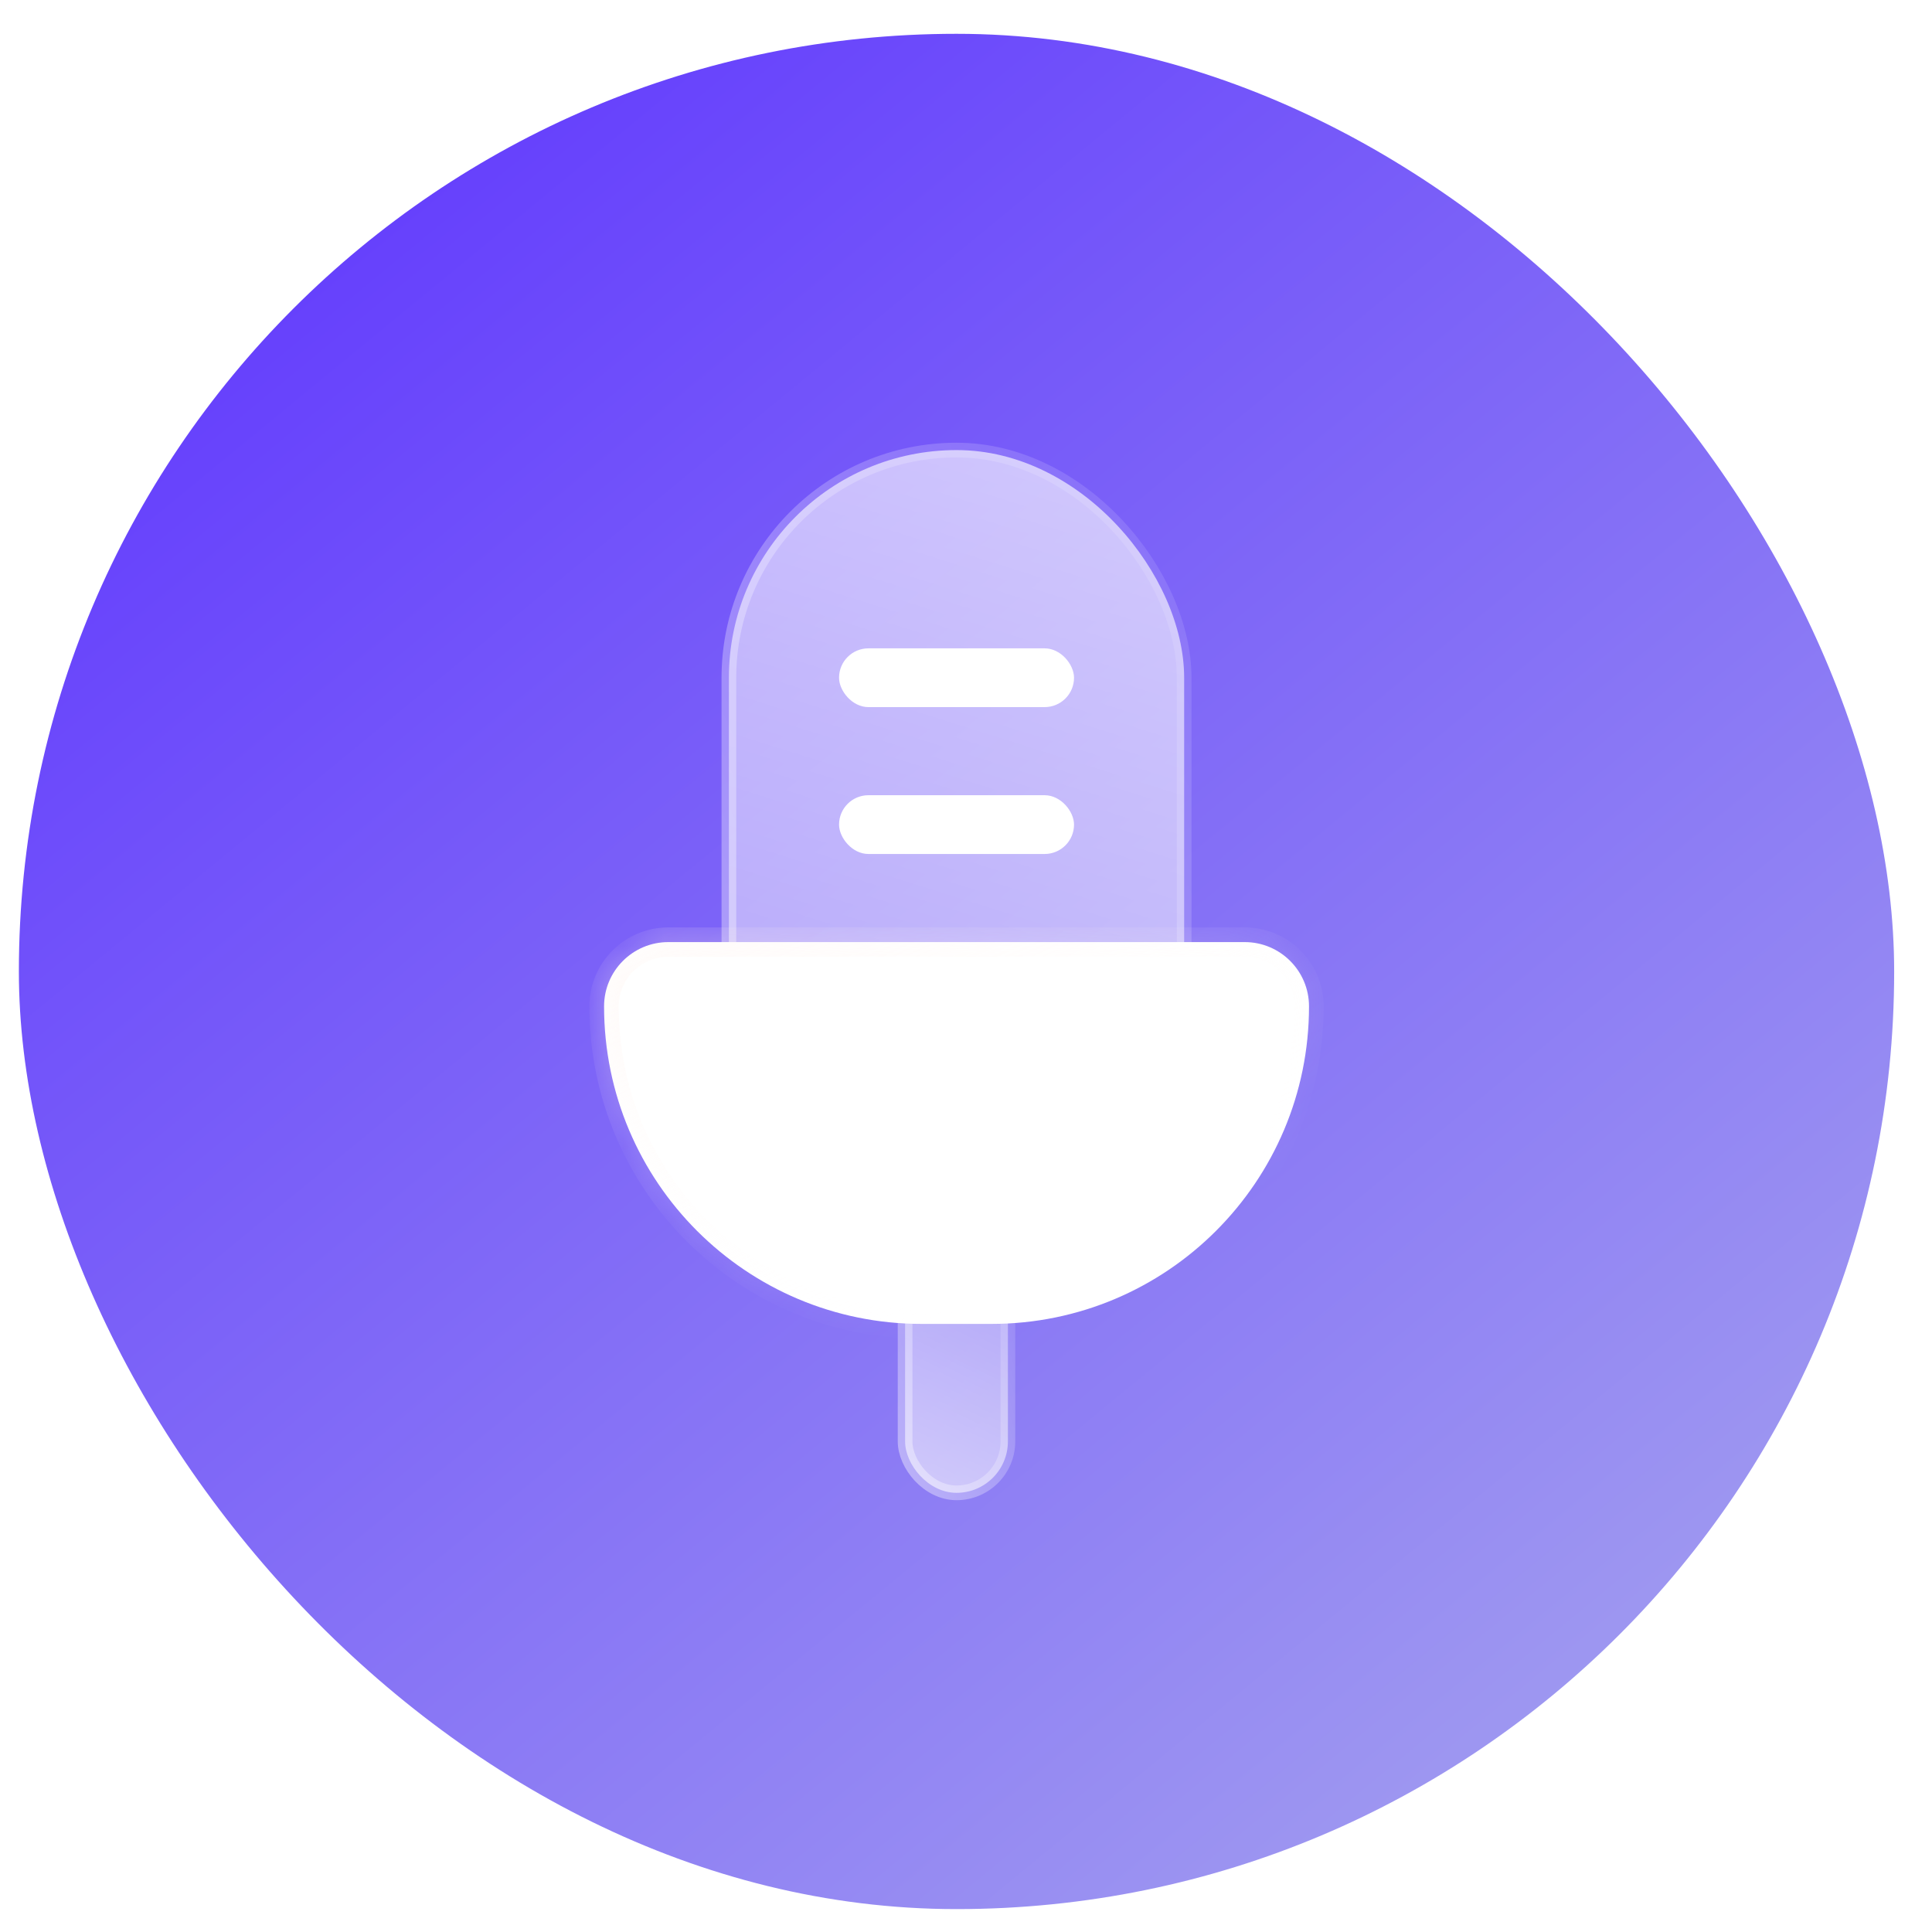 <svg width="48" height="48" viewBox="0 0 48 48" fill="none" xmlns="http://www.w3.org/2000/svg">
<rect x="0.469" y="0.84" width="46.591" height="46.591" rx="23.296" fill="url(#paint0_linear_1366_20921)"/>
<rect x="18.109" y="11.182" width="11.311" height="20.798" rx="5.656" fill="url(#paint1_linear_1366_20921)" stroke="url(#paint2_linear_1366_20921)" stroke-width="0.365"/>
<g filter="url(#filter0_b_1366_20921)">
<mask id="path-3-inside-1_1366_20921" fill="white">
<path d="M15.008 25.003C15.008 24.121 15.723 23.406 16.605 23.406H30.924C31.806 23.406 32.522 24.121 32.522 25.003C32.522 29.36 28.989 32.892 24.632 32.892H22.897C18.54 32.892 15.008 29.36 15.008 25.003Z"/>
</mask>
<path d="M15.008 25.003C15.008 24.121 15.723 23.406 16.605 23.406H30.924C31.806 23.406 32.522 24.121 32.522 25.003C32.522 29.36 28.989 32.892 24.632 32.892H22.897C18.54 32.892 15.008 29.36 15.008 25.003Z" fill="white"/>
<path d="M16.605 23.771H30.924V23.041H16.605V23.771ZM24.632 32.528H22.897V33.257H24.632V32.528ZM22.897 32.528C18.741 32.528 15.372 29.159 15.372 25.003H14.643C14.643 29.562 18.338 33.257 22.897 33.257V32.528ZM32.157 25.003C32.157 29.159 28.788 32.528 24.632 32.528V33.257C29.191 33.257 32.886 29.562 32.886 25.003H32.157ZM30.924 23.771C31.605 23.771 32.157 24.323 32.157 25.003H32.886C32.886 23.919 32.008 23.041 30.924 23.041V23.771ZM16.605 23.041C15.521 23.041 14.643 23.919 14.643 25.003H15.372C15.372 24.323 15.924 23.771 16.605 23.771V23.041Z" fill="url(#paint3_linear_1366_20921)" mask="url(#path-3-inside-1_1366_20921)"/>
</g>
<rect x="22.487" y="30.156" width="2.554" height="6.933" rx="1.277" fill="url(#paint4_linear_1366_20921)" stroke="url(#paint5_linear_1366_20921)" stroke-width="0.365"/>
<rect x="20.846" y="16.108" width="5.838" height="1.46" rx="0.73" fill="white"/>
<rect x="20.846" y="19.757" width="5.838" height="1.46" rx="0.73" fill="white"/>
<defs>
<filter id="filter0_b_1366_20921" x="7.71" y="16.108" width="32.109" height="24.082" filterUnits="userSpaceOnUse" color-interpolation-filters="sRGB">
<feFlood flood-opacity="0" result="BackgroundImageFix"/>
<feGaussianBlur in="BackgroundImage" stdDeviation="3.649"/>
<feComposite in2="SourceAlpha" operator="in" result="effect1_backgroundBlur_1366_20921"/>
<feBlend mode="normal" in="SourceGraphic" in2="effect1_backgroundBlur_1366_20921" result="shape"/>
</filter>
<linearGradient id="paint0_linear_1366_20921" x1="11.146" y1="0.84" x2="47.06" y2="44.519" gradientUnits="userSpaceOnUse">
<stop stop-color="#633CFD"/>
<stop offset="1" stop-color="#A6A4EF"/>
</linearGradient>
<linearGradient id="paint1_linear_1366_20921" x1="21.575" y1="39.46" x2="38.507" y2="-14.231" gradientUnits="userSpaceOnUse">
<stop stop-color="white" stop-opacity="0.3"/>
<stop offset="1" stop-color="white"/>
</linearGradient>
<linearGradient id="paint2_linear_1366_20921" x1="18.656" y1="29.958" x2="33.512" y2="22.906" gradientUnits="userSpaceOnUse">
<stop stop-color="white" stop-opacity="0.4"/>
<stop offset="1" stop-color="white" stop-opacity="0.1"/>
</linearGradient>
<linearGradient id="paint3_linear_1366_20921" x1="15.737" y1="23.406" x2="20.862" y2="34.491" gradientUnits="userSpaceOnUse">
<stop stop-color="#FFF0EB" stop-opacity="0.4"/>
<stop offset="1" stop-color="white" stop-opacity="0"/>
</linearGradient>
<linearGradient id="paint4_linear_1366_20921" x1="23.933" y1="29.973" x2="20.978" y2="36.12" gradientUnits="userSpaceOnUse">
<stop stop-color="white" stop-opacity="0.3"/>
<stop offset="1" stop-color="white" stop-opacity="0.59"/>
</linearGradient>
<linearGradient id="paint5_linear_1366_20921" x1="22.487" y1="36.511" x2="26.556" y2="35.11" gradientUnits="userSpaceOnUse">
<stop stop-color="white" stop-opacity="0.4"/>
<stop offset="1" stop-color="white" stop-opacity="0.1"/>
</linearGradient>
</defs>
</svg>
